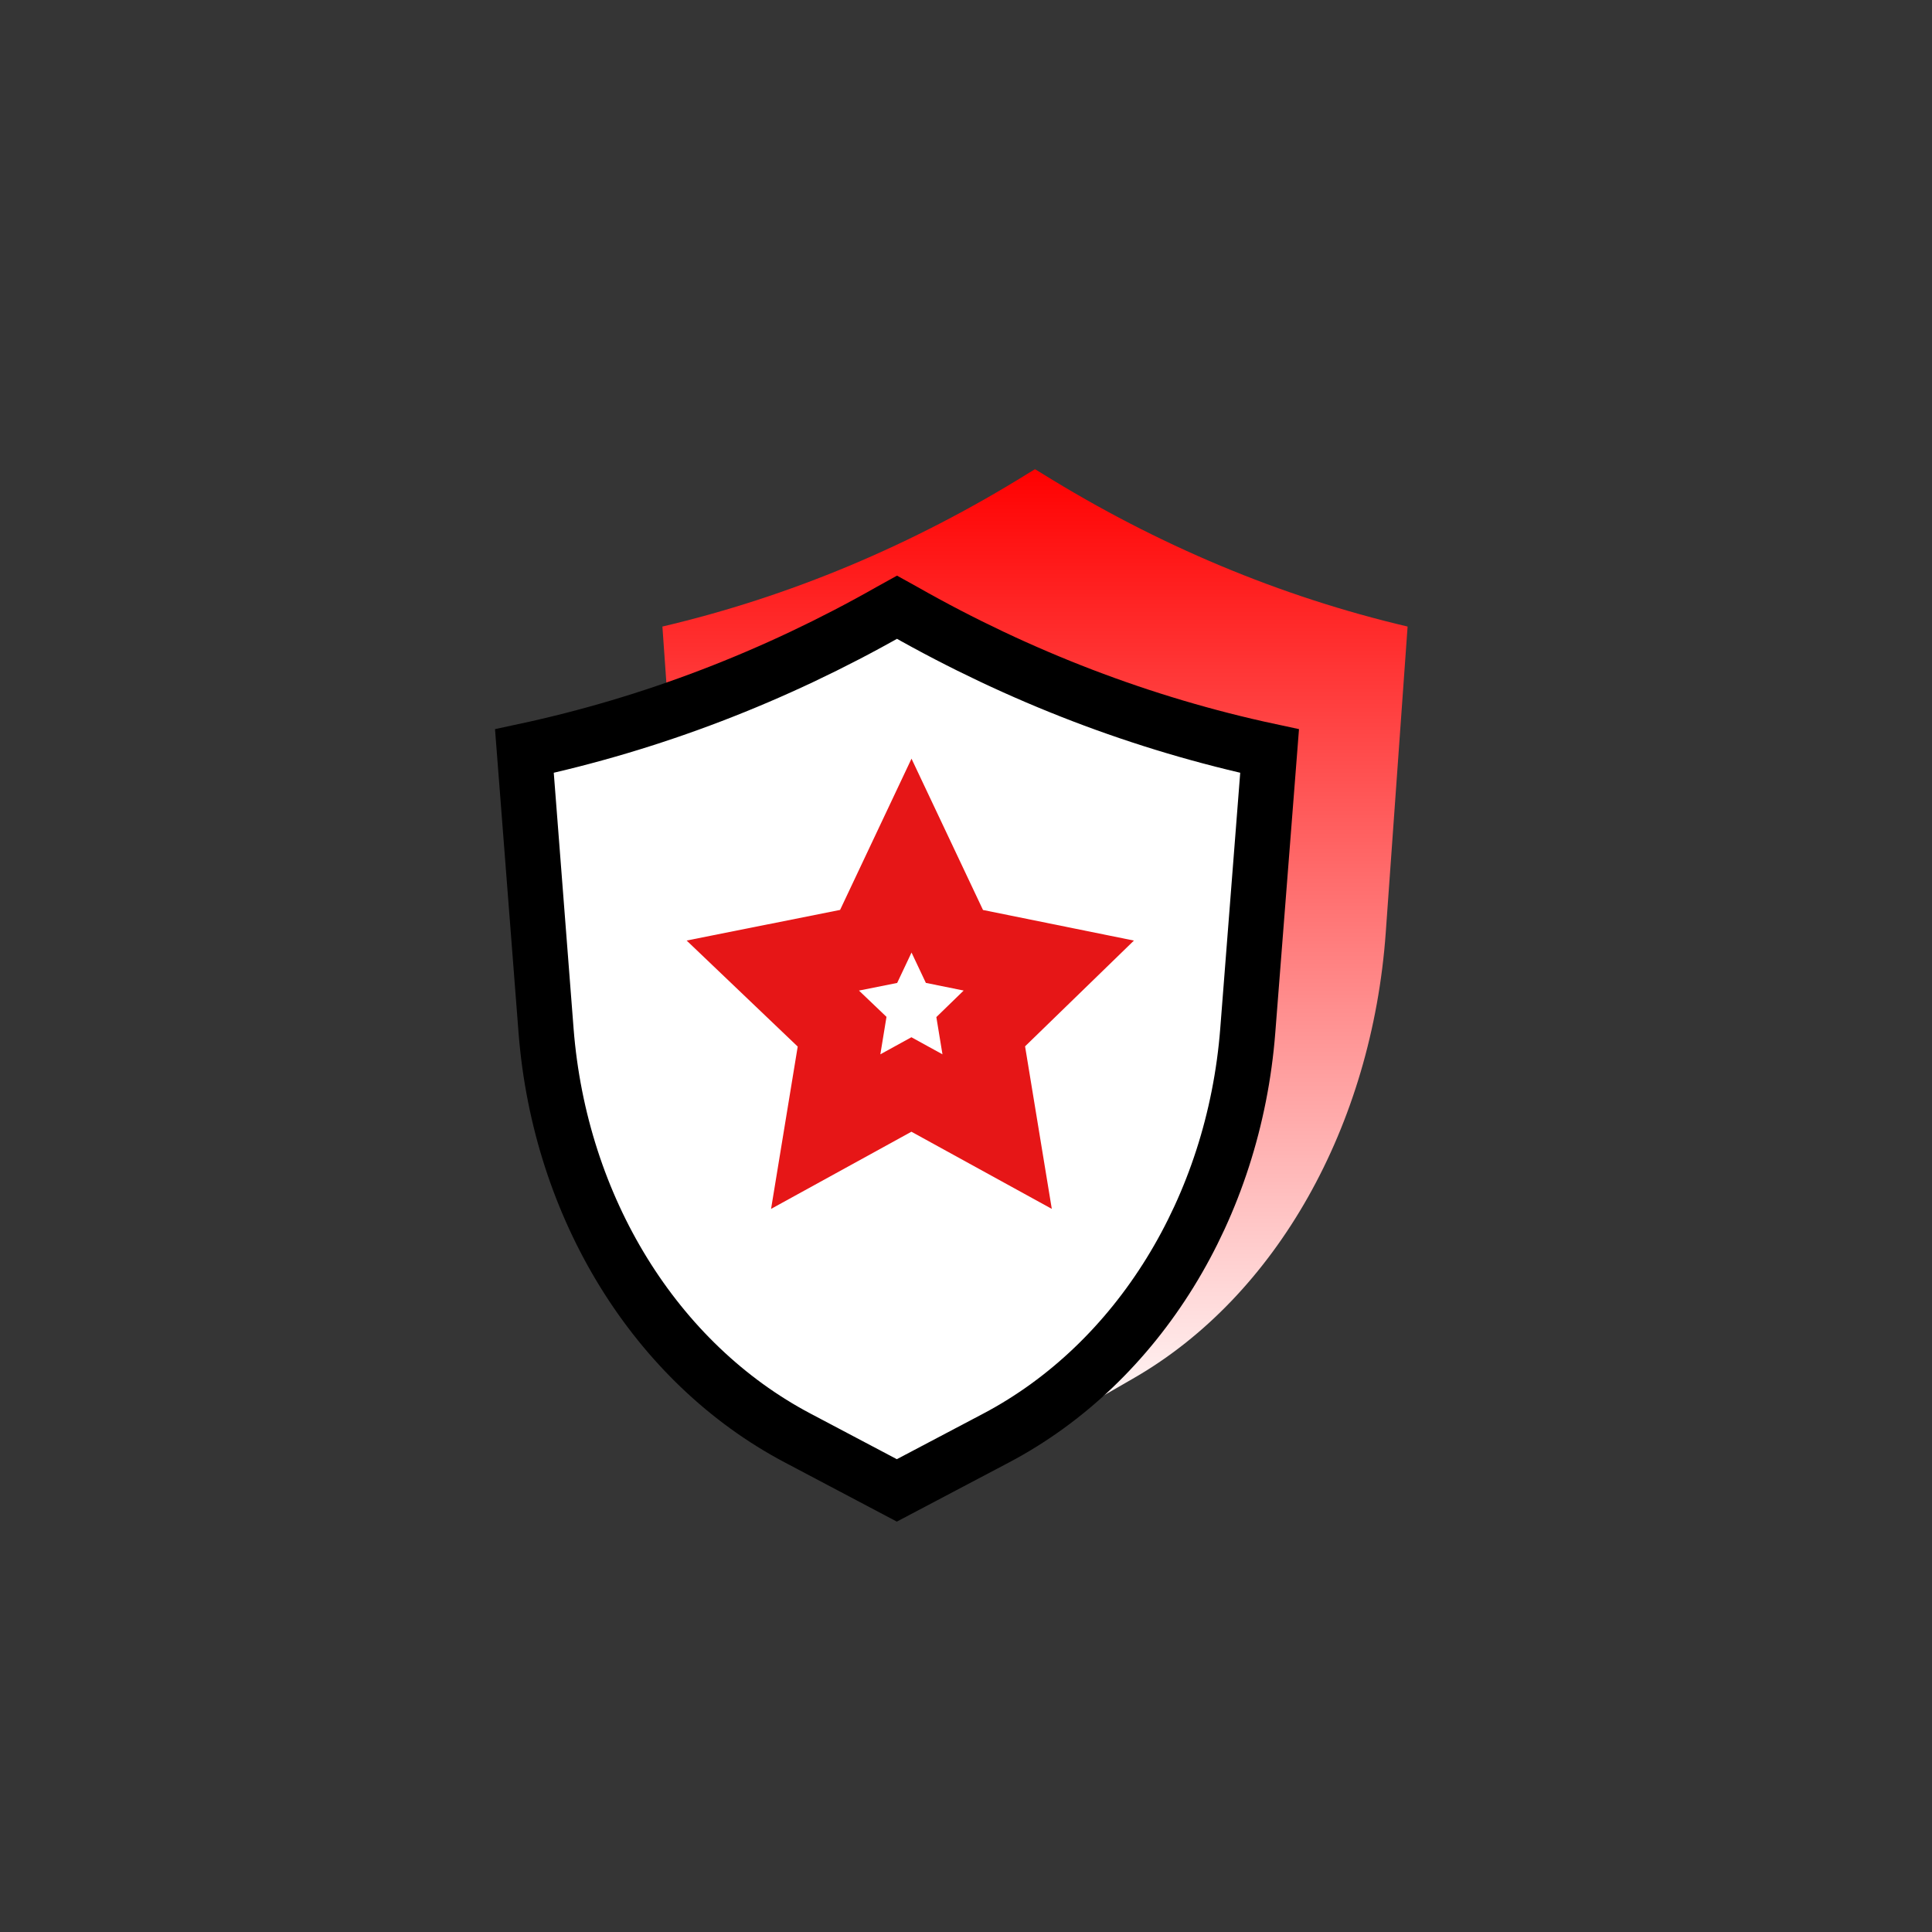 <?xml version="1.0" encoding="utf-8"?>
<svg width="70px" height="70px" viewBox="0 0 70 70" version="1.1" xmlns:xlink="http://www.w3.org/1999/xlink" xmlns="http://www.w3.org/2000/svg">
  <rect x="0" y="0" width="70" height="70" fill="#333333" stroke="none"/>
  <desc>Created with Lunacy</desc>
  <defs>
    <linearGradient x1="0.5" y1="0" x2="0.5" y2="1" id="gradient_1">
      <stop offset="0" stop-color="#FF0000" />
      <stop offset="1" stop-color="#FFFFFF" />
    </linearGradient>
  </defs>
  <g id="法律服务">
    <path d="M0 0L70 0L70 70L0 70L0 0Z" id="矩形-copy-89" fill="#D8D8D8" fill-opacity="0.01" stroke="none" />
    <g id="分组-84" transform="translate(19 17)">
      <path d="M26.209 16.78C25.709 23.801 22.238 29.952 17.097 32.922L13.494 35L9.897 32.922C4.755 29.952 1.285 23.801 0.785 16.78L0 5.701C4.603 4.621 9.063 2.753 13.253 0.15L13.5 0L13.747 0.15C17.937 2.753 22.397 4.621 27 5.701L26.209 16.78Z" transform="translate(5 0)" id="形状" fill="url(#gradient_1)" stroke="none" />
      <path d="M26.209 15.342C25.709 21.761 22.238 27.384 17.097 30.1L13.494 32L9.897 30.1C4.755 27.384 1.285 21.761 0.785 15.342L0 5.212C4.603 4.225 9.063 2.517 13.253 0.137L13.5 0L13.747 0.137C17.937 2.517 22.397 4.225 27 5.212L26.209 15.342Z" transform="translate(0 5)" id="形状" fill="#FFFFFF" stroke="#000000" stroke-width="2" />
      <path d="M6.581 3.291L5.026 0L3.472 3.291L0 3.984L2.511 6.381L1.917 10L5.022 8.293L8.128 10L7.533 6.381L10 3.984L6.581 3.291Z" transform="translate(9 14)" id="路径" fill="none" stroke="#E61617" stroke-width="3" />
    </g>
  </g>
</svg>
